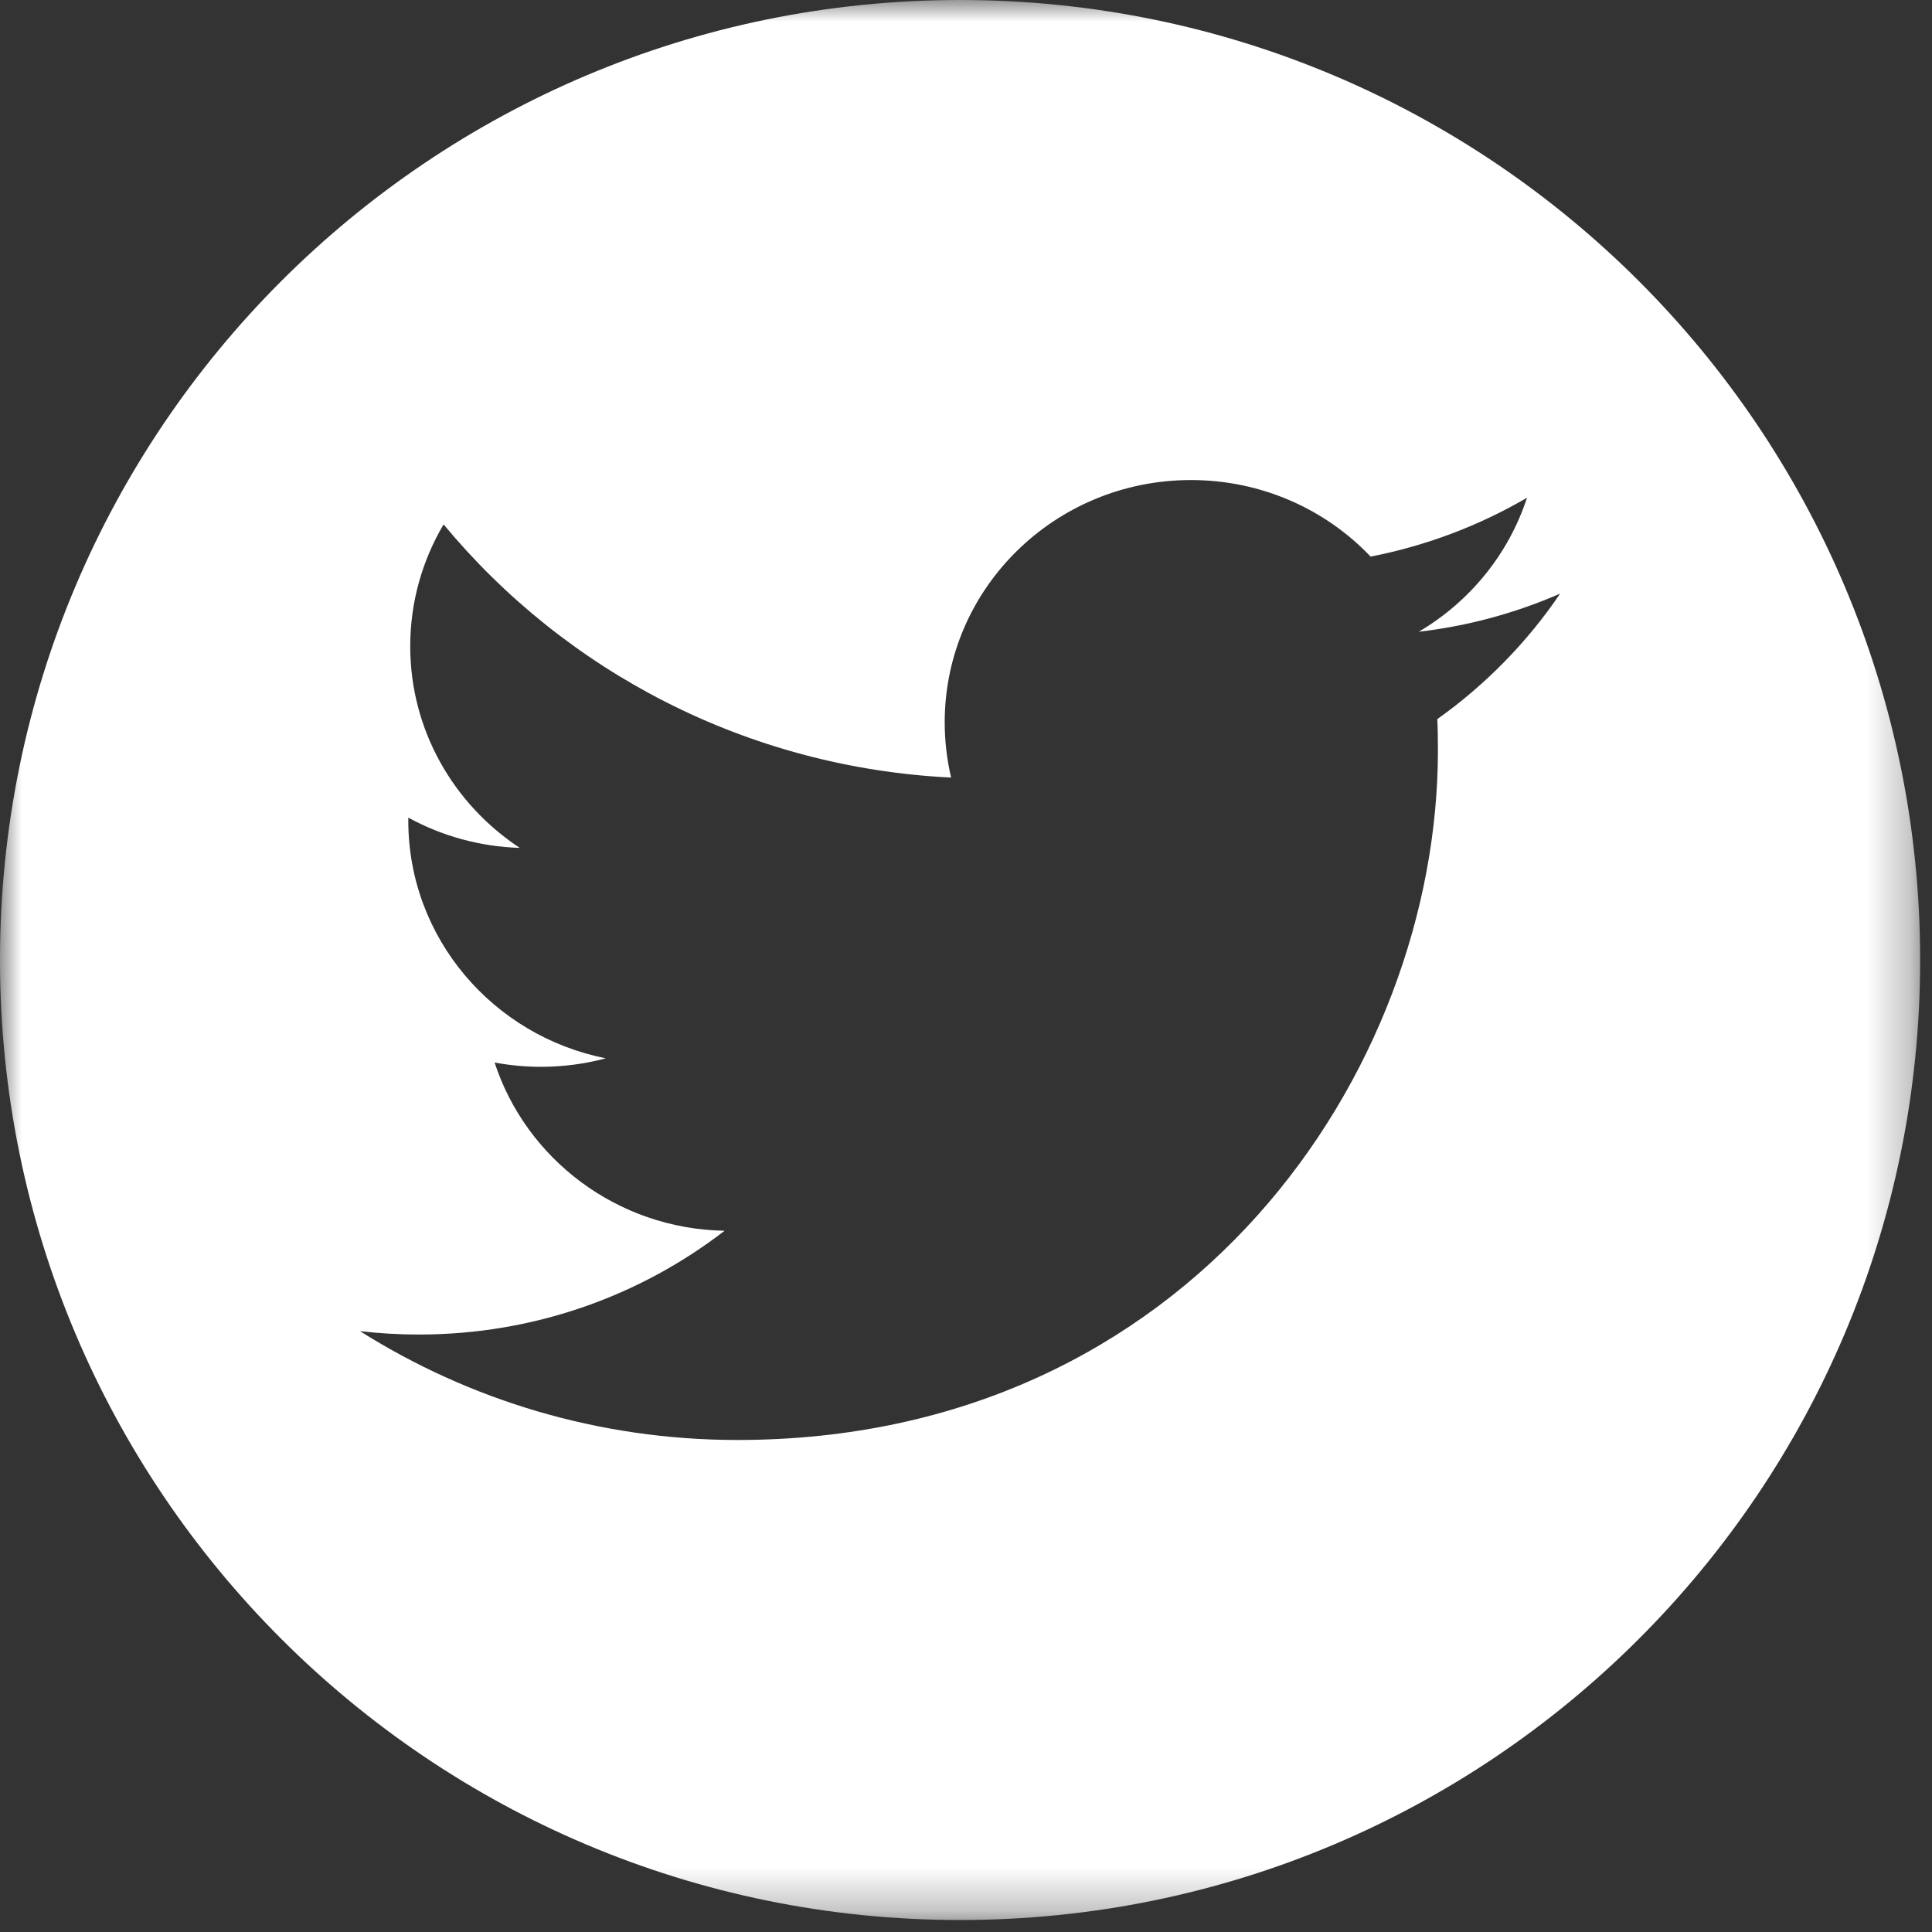 <?xml version="1.0" encoding="UTF-8"?>
<svg width="45px" height="45px" viewBox="0 0 45 45" version="1.1" xmlns="http://www.w3.org/2000/svg" xmlns:xlink="http://www.w3.org/1999/xlink">
    <rect x="0" y="0" width="45" height="45" fill="#333333" stroke="none"/>
    <!-- Generator: Sketch 49.2 (51160) - http://www.bohemiancoding.com/sketch -->
    <title>Page 1</title>
    <desc>Created with Sketch.</desc>
    <defs>
        <polygon id="path-1" points="0 0 44.724 0 44.724 44.721 0 44.721"></polygon>
    </defs>
    <g id="Page-1" stroke="none" stroke-width="1" fill="none" fill-rule="evenodd">
        <g>
            <mask id="mask-2" fill="white">
                <use xlink:href="#path-1"></use>
            </mask>
            <g id="Clip-2"></g>
            <path d="M33.478,16.749 C33.489,16.991 33.492,17.235 33.492,17.481 C33.492,24.939 27.726,33.54 17.177,33.54 C13.94,33.54 10.925,32.606 8.385,31.005 C8.835,31.057 9.29,31.084 9.754,31.084 C12.443,31.084 14.913,30.182 16.877,28.667 C14.367,28.622 12.252,26.989 11.52,24.748 C11.87,24.813 12.229,24.848 12.599,24.848 C13.123,24.848 13.629,24.779 14.111,24.65 C11.486,24.131 9.51,21.849 9.51,19.115 L9.51,19.044 C10.283,19.467 11.169,19.72 12.107,19.749 C10.57,18.737 9.555,17.011 9.555,15.052 C9.555,14.017 9.84,13.046 10.332,12.214 C13.161,15.63 17.386,17.877 22.153,18.111 C22.056,17.697 22.004,17.268 22.004,16.825 C22.004,13.708 24.572,11.181 27.739,11.181 C29.389,11.181 30.88,11.866 31.924,12.964 C33.23,12.71 34.459,12.24 35.567,11.593 C35.137,12.911 34.23,14.017 33.045,14.715 C34.206,14.579 35.311,14.276 36.339,13.826 C35.571,14.96 34.597,15.954 33.478,16.749 M22.363,0 C10.012,0 0,10.01 0,22.36 C0,34.709 10.012,44.721 22.363,44.721 C34.712,44.721 44.724,34.709 44.724,22.36 C44.724,10.01 34.712,0 22.363,0" id="Fill-1" fill="#FFFFFF" mask="url(#mask-2)"></path>
        </g>
    </g>
</svg>